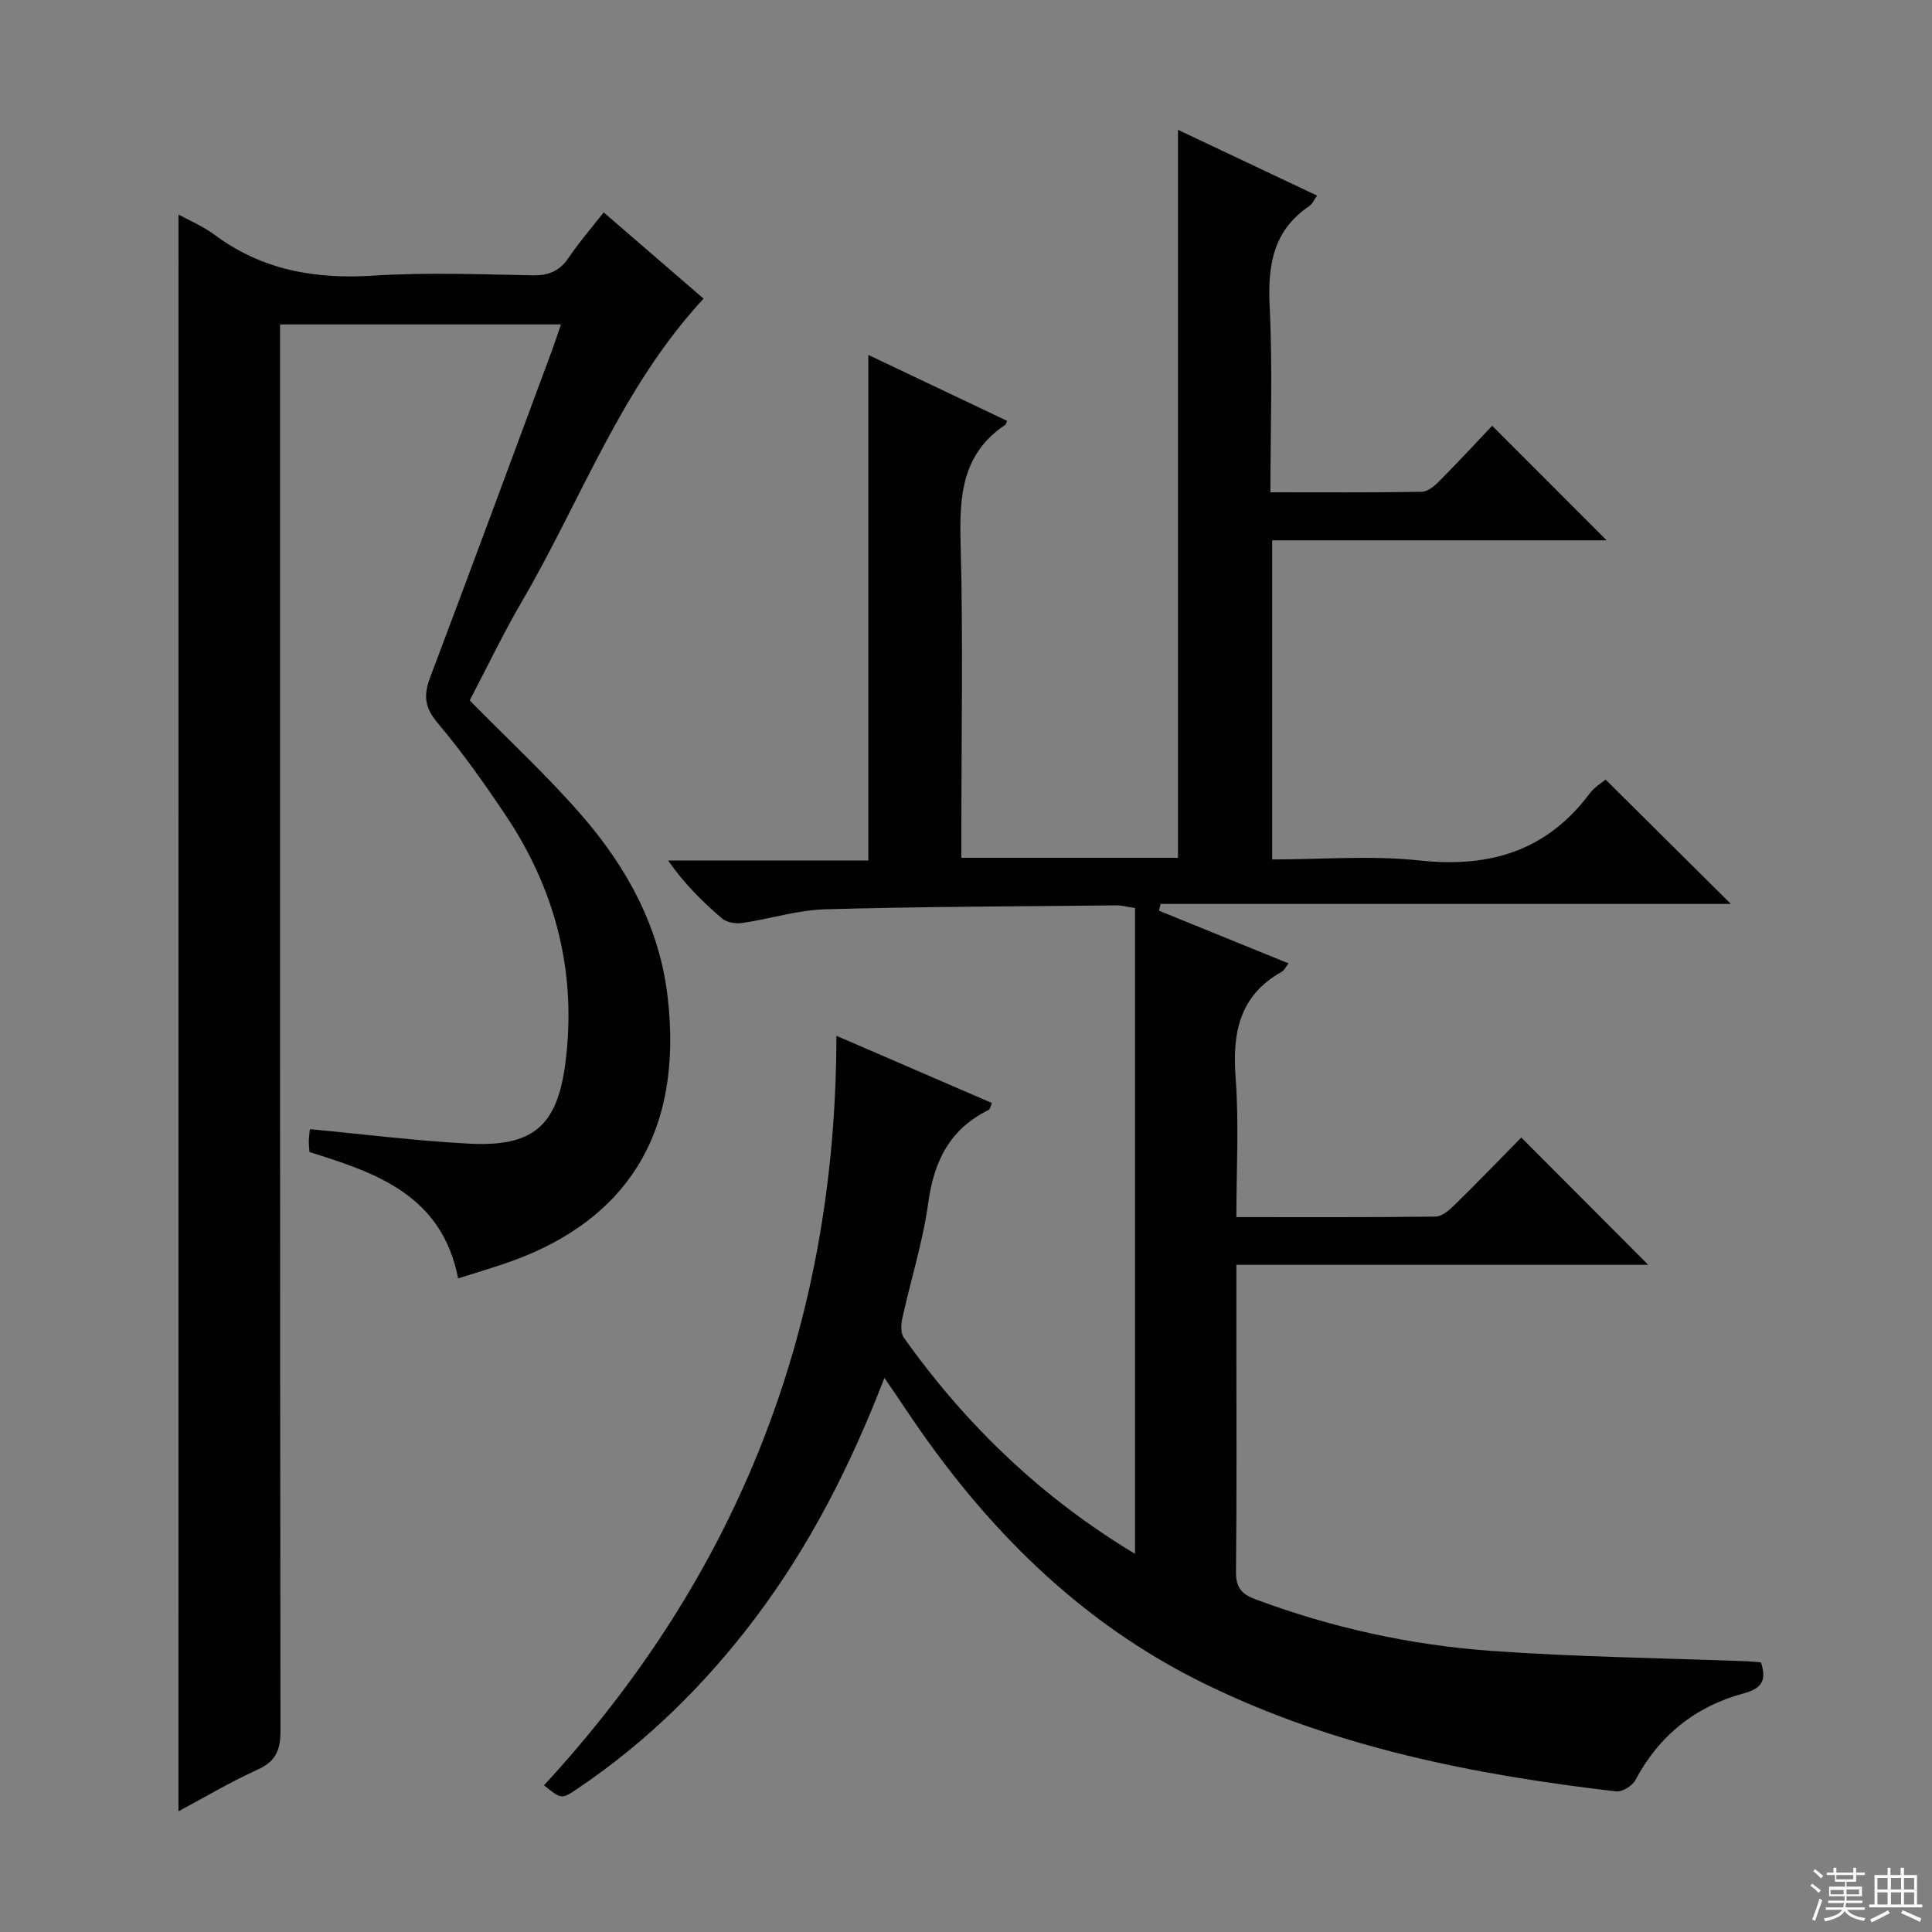 <svg enable-background="new 0 0 400 400" viewBox="0 0 400 400" xmlns="http://www.w3.org/2000/svg"><rect x="0" y="0" width="400" height="400" fill="#808080" stroke="none"/><path d="m183.11 285.28c-7.05 18.25-15.41 34.63-26.56 49.48-10.39 13.82-22.54 25.82-36.9 35.51-3.41 2.3-3.43 2.27-7.02-.65 40.18-43.53 60.47-94.98 60.54-155.17 10.96 4.74 21.52 9.3 32.18 13.91-.27.62-.35 1.29-.68 1.45-8.02 3.94-11.31 10.6-12.49 19.25-1.1 8.02-3.59 15.84-5.34 23.77-.29 1.3-.41 3.13.27 4.09 12.88 18.13 28.63 33.22 47.88 44.78 0-44.68 0-89.11 0-133.7-1.83-.28-2.77-.56-3.72-.55-20.14.21-40.29.24-60.43.81-5.74.16-11.42 2-17.15 2.83-1.36.2-3.25-.1-4.23-.95-4.03-3.45-7.8-7.2-11.14-11.98h41.46c0-35.14 0-69.69 0-104.68 9.42 4.48 19.09 9.07 28.74 13.66-.23.52-.25.73-.37.81-8.94 5.93-9.54 14.67-9.27 24.41.54 19.82.16 39.66.16 59.49v5.75h44.85c0-50.12 0-100.15 0-150.72 9.28 4.39 18.89 8.93 28.8 13.62-.66.9-.99 1.75-1.62 2.17-7.53 5.08-8.62 12.32-8.2 20.82.63 12.59.16 25.24.16 38.43 10.75 0 21.03.08 31.3-.1 1.24-.02 2.67-1.2 3.66-2.2 3.85-3.88 7.56-7.9 10.95-11.47 8.26 8.27 15.95 15.96 23.7 23.72-22.76 0-45.82 0-69.25 0v66.07c10.29 0 20.5-.87 30.5.21 14.53 1.57 26.35-1.96 35.26-13.9.96-1.29 2.48-2.18 3.27-2.85 8.68 8.62 17.23 17.1 25.94 25.75-39.13 0-78.61 0-118.08 0-.11.47-.21.93-.32 1.4 8.85 3.6 17.71 7.2 26.82 10.91-.6.76-.89 1.44-1.4 1.73-8.76 4.9-10.26 12.61-9.56 21.92.71 9.41.16 18.91.16 28.88 14.04 0 27.65.07 41.26-.11 1.36-.02 2.9-1.41 4.02-2.51 4.75-4.66 9.38-9.46 13.71-13.86 8.92 8.95 17.59 17.64 26.28 26.36-27.8 0-56.26 0-85.27 0v14.51c0 16.33.1 32.66-.08 48.99-.04 3.22 1.07 4.64 3.99 5.73 15.84 5.92 32.25 9.52 49.03 10.71 17.57 1.25 35.22 1.47 52.83 2.14.97.04 1.94.16 2.84.23 1.22 3.77.19 5.4-3.69 6.45-9.91 2.69-17.41 8.7-22.31 17.92-.63 1.19-2.73 2.49-3.99 2.34-29.32-3.42-58.09-9.09-84.9-22.14-26.37-12.83-46.14-32.89-62.19-57-1.27-1.93-2.59-3.83-4.4-6.47z" fill="#010102"/><path d="m36.96 44.42c2.25 1.24 5.07 2.41 7.44 4.17 9.83 7.33 20.8 9.25 32.85 8.48 10.95-.7 21.99-.28 32.99-.07 3.34.06 5.62-.86 7.49-3.64 2.11-3.13 4.61-6 7.25-9.39 7.25 6.26 14.13 12.2 20.69 17.86-17.04 18.36-25.34 41.66-37.55 62.58-3.93 6.74-7.31 13.8-10.87 20.6 7.92 8.07 16.12 15.64 23.38 24.03 9.26 10.71 15.93 23 17.6 37.36 3.35 28.78-9.12 46.26-32.08 54.63-3.55 1.29-7.19 2.33-11.3 3.65-3.35-17.15-16.76-21.81-30.77-26.16-.05-.72-.15-1.52-.14-2.32s.14-1.59.22-2.42c11.17 1.05 22.03 2.43 32.94 3 13.2.69 18.28-3.59 19.96-16.71 2.38-18.55-1.95-35.68-12.31-51.19-4.43-6.63-9.07-13.18-14.2-19.27-2.67-3.18-2.87-5.71-1.5-9.34 8.51-22.53 16.85-45.13 25.23-67.71.62-1.68 1.17-3.38 1.86-5.39-19.47 0-38.43 0-58.16 0v6.24c0 94.99-.03 189.99.09 284.98 0 3.99-.99 6.3-4.75 8-5.72 2.59-11.15 5.83-16.37 8.62.01-110.34.01-220.49.01-330.59z" fill="#010102"/><g fill="#fbfcfa"><path d="m374.8 390.4.4-.4c.7.5 1.3 1 1.8 1.4l-.5.5c-.5-.6-1.1-1.1-1.7-1.5zm1 7.3-.6-.3c.5-1.4 1.1-2.8 1.5-4.3.2.1.4.2.6.3-.5 1.3-1 2.8-1.5 4.3zm-.4-10.3.4-.4c.4.3 1 .8 1.7 1.4l-.5.5c-.4-.5-1-1-1.6-1.5zm2.5.3h1.7v-1h.6v1h3.5v-1h.6v1h1.8v.5h-1.8v1.4h-2v1h3.2v2h-3.2v.9h3.3v.5h-3.4c0 .3-.1.6-.1.9h4v.5h-3.7c.7.9 1.9 1.5 3.8 1.7-.1.2-.2.4-.3.6-2.1-.4-3.5-1.1-4-2.1-.4 1-1.8 1.7-4 2.2-.1-.2-.2-.4-.3-.6 2.1-.4 3.4-1 3.8-1.8h-3.4v-.5h3.6c.1-.3.1-.6.2-.9h-3.3v-.5h3.4c0-.3 0-.6 0-.9h-3.2v-2h3.3v-1h-2.1v-1.4h-1.7v-.5zm1.1 3.5v1h2.7c0-.3 0-.4 0-.4 0-.1 0-.2 0-.2 0-.1 0-.2 0-.3h-2.7zm1.2-3v.9h3.5v-.9zm4.7 3h-2.6v.6.4h2.6z"/><path d="m393.6 386.7h.6v1.5h2.7v6.1h1.1v.6h-11v-.6h1.1v-6.1h2.7v-1.5h.6v1.5h2.1v-1.5zm-2.7 8.8.4.6c-1.2.6-2.5 1.3-3.8 1.9-.1-.2-.2-.4-.3-.6 1.2-.6 2.5-1.2 3.7-1.9zm-2.2-6.7v2.4h2.1v-2.4zm0 3v2.5h2.1v-2.5zm2.8-3v2.4h2.1v-2.4zm0 3v2.5h2.1v-2.5zm6 6.1c-1.4-.7-2.7-1.3-3.9-1.8l.3-.6c1.5.6 2.7 1.2 3.9 1.7zm-1.2-9.1h-2.1v2.4h2.1zm-2.1 3v2.5h2.1v-2.5z"/></g></svg>